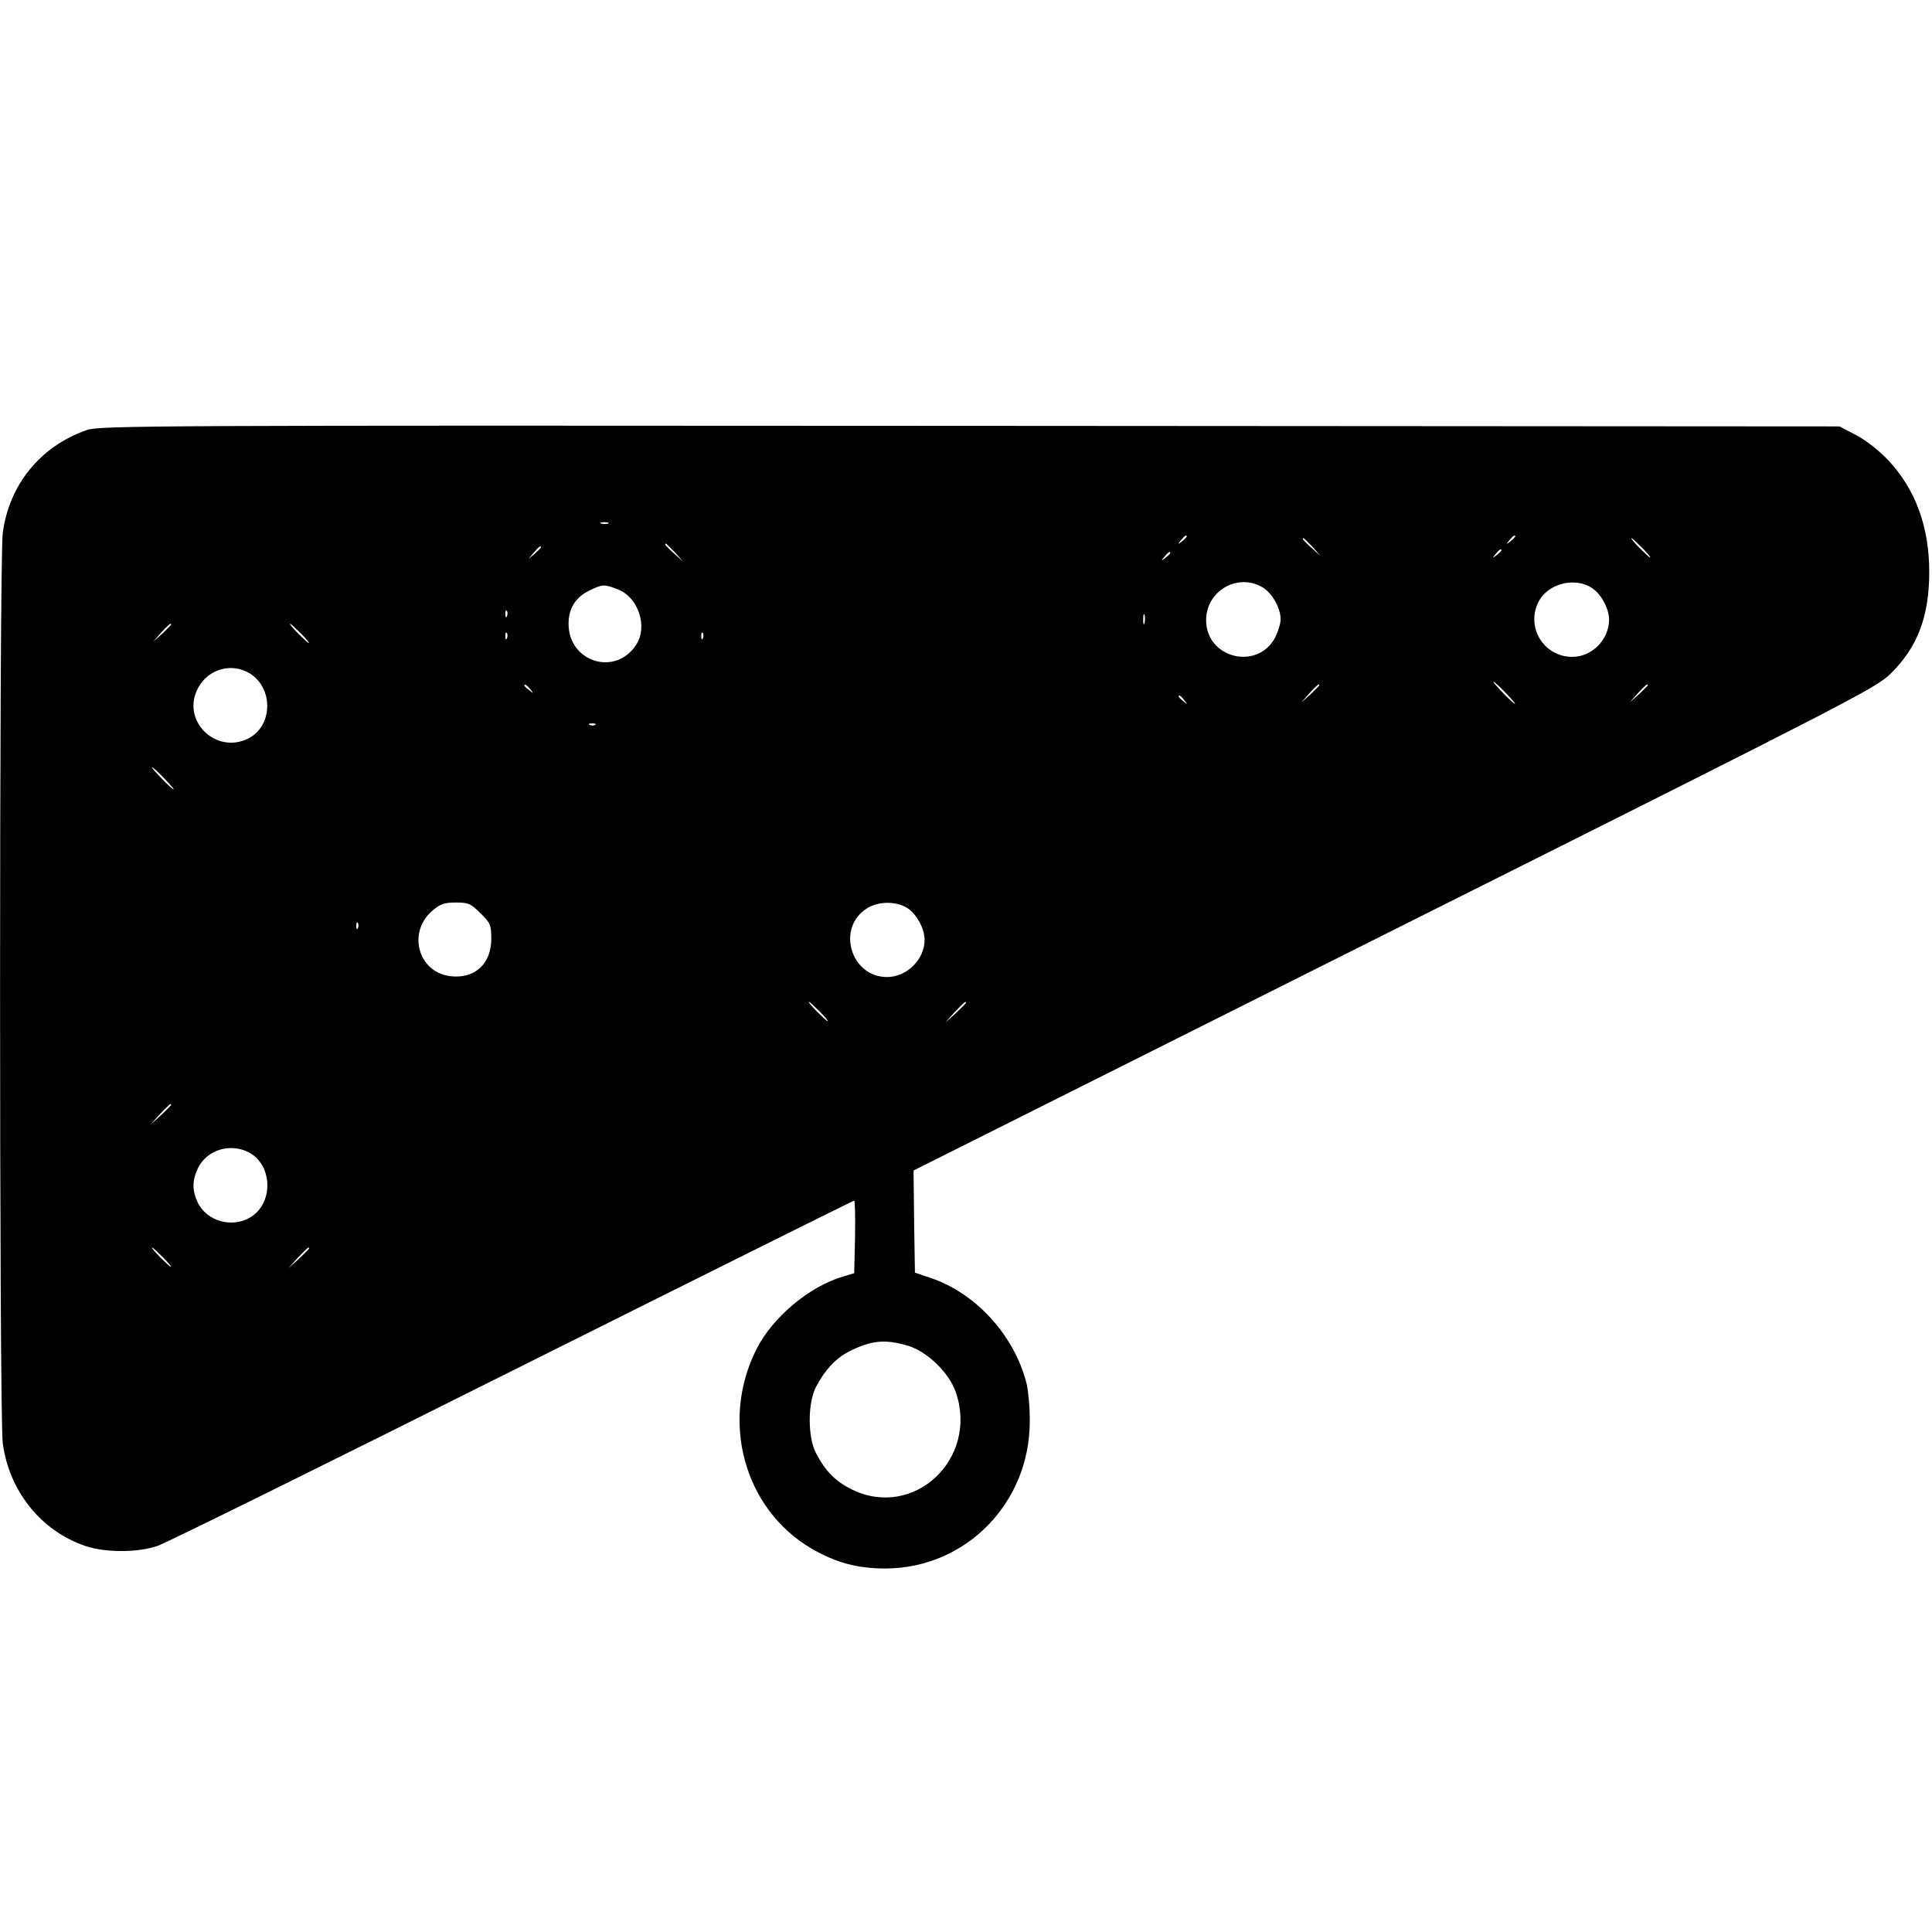 <svg version="1.0" xmlns="http://www.w3.org/2000/svg" width="933.333" height="933.333" viewBox="0 0 700 700"><path d="M31.5 155.8C14.7 161.6 3.3 175.6 1 193.1c-1.3 10-1.3 319.8 0 329.8 2.3 17.3 13.8 31.7 29.8 37.2 7.3 2.5 19.1 2.5 26.3 0 3-1 60.9-29.6 128.6-63.5 67.8-33.9 123.5-61.6 123.8-61.6.3 0 .4 5.9.3 13.1l-.3 13.2-4 1.2c-12.3 3.6-25.6 14.8-31.4 26.3-13.2 26.1-4.5 57.9 19.8 72.2 8.9 5.2 16.7 7.3 27.1 7.3 29-.2 52-23.7 52.1-53.1.1-4.8-.5-11-1.1-13.7-4.3-17.4-18.2-32.8-34.6-38.4l-5.9-2-.3-18.5-.2-18.5 174.2-87.3c166.3-83.3 174.6-87.5 179.9-92.8 9.7-9.6 13.9-20.7 13.9-36.8 0-16.2-4.9-29.7-14.7-40.3-3.4-3.6-8.1-7.3-11.7-9.2l-6.1-3.2-315-.2c-296.8-.2-315.3-.1-320 1.5zm188.8 33.9c-.7.2-1.9.2-2.5 0-.7-.3-.2-.5 1.2-.5s1.9.2 1.3.5zm209.7 4.7c0 .2-.8 1-1.7 1.7-1.6 1.3-1.7 1.2-.4-.4 1.3-1.6 2.1-2.1 2.1-1.3zm119 0c0 .2-.8 1-1.7 1.7-1.6 1.3-1.7 1.2-.4-.4 1.3-1.6 2.1-2.1 2.1-1.3zm-73.4 3.8l2.9 3.3-3.2-2.9c-3.1-2.8-3.8-3.6-3-3.6.2 0 1.6 1.5 3.3 3.2zm119.4.3c1.9 1.9 3.2 3.5 2.9 3.5-.3 0-2-1.6-3.9-3.5s-3.2-3.5-2.9-3.5c.3 0 2 1.6 3.9 3.5zm-350.4 1.7l2.9 3.3-3.2-2.9c-3.1-2.8-3.8-3.6-3-3.6.2 0 1.6 1.5 3.3 3.2zm-48.6-1.9c0 .2-1 1.2-2.2 2.3l-2.3 1.9 1.9-2.3c1.8-2.1 2.6-2.7 2.6-1.9zm348 1.1c0 .2-.8 1-1.7 1.7-1.6 1.3-1.7 1.2-.4-.4 1.3-1.6 2.1-2.1 2.1-1.3zm-120 1c0 .2-.8 1-1.7 1.7-1.6 1.3-1.7 1.2-.4-.4 1.3-1.6 2.1-2.1 2.1-1.3zm33.6 12.5c3.4 2.1 6.4 7.5 6.4 11.5 0 1.5-.9 4.3-1.9 6.4-6.3 12.3-25.1 7.8-25.1-6.1 0-10.7 11.6-17.3 20.6-11.8zm119 0c3.4 2.1 6.4 7.5 6.4 11.6 0 7.2-6.2 13.5-13.3 13.5-10.4 0-17-10.8-12.2-20.1 3.4-6.4 12.8-8.9 19.1-5zm-352.6.7c7.3 2.9 10.8 13.5 6.5 20-7.5 11.6-24.5 6.3-24.5-7.6 0-5.5 2.5-9.6 7.5-12 4.8-2.4 5.4-2.4 10.5-.4zm-40.3 9.6c-.3.8-.6.5-.6-.6-.1-1.1.2-1.7.5-1.3.3.3.4 1.2.1 1.9zm231 2.5c-.3 1-.5.4-.5-1.2 0-1.7.2-2.4.5-1.8.2.7.2 2.1 0 3zm-352.7.6c0 .2-1.5 1.6-3.2 3.3l-3.3 2.9 2.9-3.3c2.8-3 3.6-3.7 3.6-2.9zm47 3.2c1.9 1.9 3.2 3.5 2.9 3.5-.3 0-2-1.6-3.9-3.5s-3.2-3.5-2.9-3.5c.3 0 2 1.6 3.9 3.5zm74.7 1.7c-.3.8-.6.5-.6-.6-.1-1.1.2-1.7.5-1.3.3.3.4 1.2.1 1.9zm71 0c-.3.8-.6.5-.6-.6-.1-1.1.2-1.7.5-1.3.3.3.4 1.2.1 1.9zM90.5 244c8.6 5.3 8.4 18.9-.4 23.5-11.9 6.1-24.7-6.5-18.3-18.3 3.7-6.9 12.2-9.2 18.7-5.2zm455 7c2.1 2.2 3.7 4 3.4 4-.3 0-2.3-1.8-4.4-4-2.1-2.2-3.7-4-3.4-4 .3 0 2.3 1.8 4.4 4zm-353.4-1.3c1.3 1.6 1.2 1.7-.3.4-1-.7-1.8-1.5-1.8-1.7 0-.8.8-.3 2.1 1.3zm285.9-1.4c0 .2-1.5 1.6-3.2 3.3l-3.3 2.9 2.9-3.3c2.8-3 3.6-3.7 3.6-2.9zm119 0c0 .2-1.5 1.6-3.2 3.3l-3.3 2.9 2.9-3.3c2.8-3 3.6-3.7 3.6-2.9zm-167.9 5.4c1.3 1.6 1.2 1.7-.3.4-1.7-1.3-2.2-2.1-1.4-2.1.2 0 1 .8 1.7 1.7zm-213.4 8.9c-.3.3-1.2.4-1.9.1-.8-.3-.5-.6.6-.6 1.1-.1 1.7.2 1.3.5zM59.5 282c2.1 2.2 3.7 4 3.4 4-.3 0-2.3-1.8-4.4-4-2.1-2.2-3.7-4-3.4-4 .3 0 2.3 1.8 4.4 4zm114.6 48.9c3.6 3.5 3.9 4.3 3.9 9.3 0 9-6 14.5-14.7 13.5-11.7-1.3-15.8-15.7-6.8-23.6 3-2.6 4.4-3.1 8.7-3.1 4.5 0 5.4.4 8.9 3.9zm154.5-2c3.4 2.1 6.4 7.5 6.4 11.6 0 7.1-6.4 13.5-13.6 13.5-13.3 0-18.5-18.1-7.1-25 4.1-2.5 10.3-2.5 14.3-.1zm-198.9 7.3c-.3.8-.6.5-.6-.6-.1-1.1.2-1.7.5-1.3.3.3.4 1.2.1 1.9zM297 366.5c1.9 1.9 3.2 3.5 2.9 3.5-.3 0-2-1.6-3.9-3.5s-3.2-3.5-2.9-3.5c.3 0 2 1.6 3.9 3.5zm53-3.2c0 .2-1.7 1.9-3.7 3.8l-3.8 3.4 3.4-3.8c3.3-3.4 4.1-4.2 4.1-3.4zm-288 37c0 .2-1.7 1.9-3.7 3.8l-3.8 3.4 3.4-3.8c3.3-3.4 4.1-4.2 4.1-3.4zm28.1 17.2c8.7 4.5 9.1 18.4.7 23.5-6.7 4.1-15.9 1.5-19.2-5.4-2-4.3-2-7.9.1-12.3 3.1-6.6 11.6-9.3 18.4-5.8zm-31.1 38c1.9 1.9 3.2 3.5 2.9 3.5-.3 0-2-1.6-3.9-3.5s-3.2-3.5-2.9-3.5c.3 0 2 1.6 3.9 3.5zm53-3.2c0 .2-1.7 1.9-3.7 3.8l-3.8 3.4 3.4-3.8c3.3-3.4 4.1-4.2 4.1-3.4zm217 35.3c7 2.1 14.9 9.8 17.3 16.8 8.3 24.2-15.2 46.2-37.6 35.3-6-3-9.5-6.5-13-13.1-3.1-5.8-3.1-18.4 0-24.2 3.3-6.2 7.1-10.2 11.7-12.6 8.2-4.2 13.2-4.7 21.6-2.2z"/></svg>